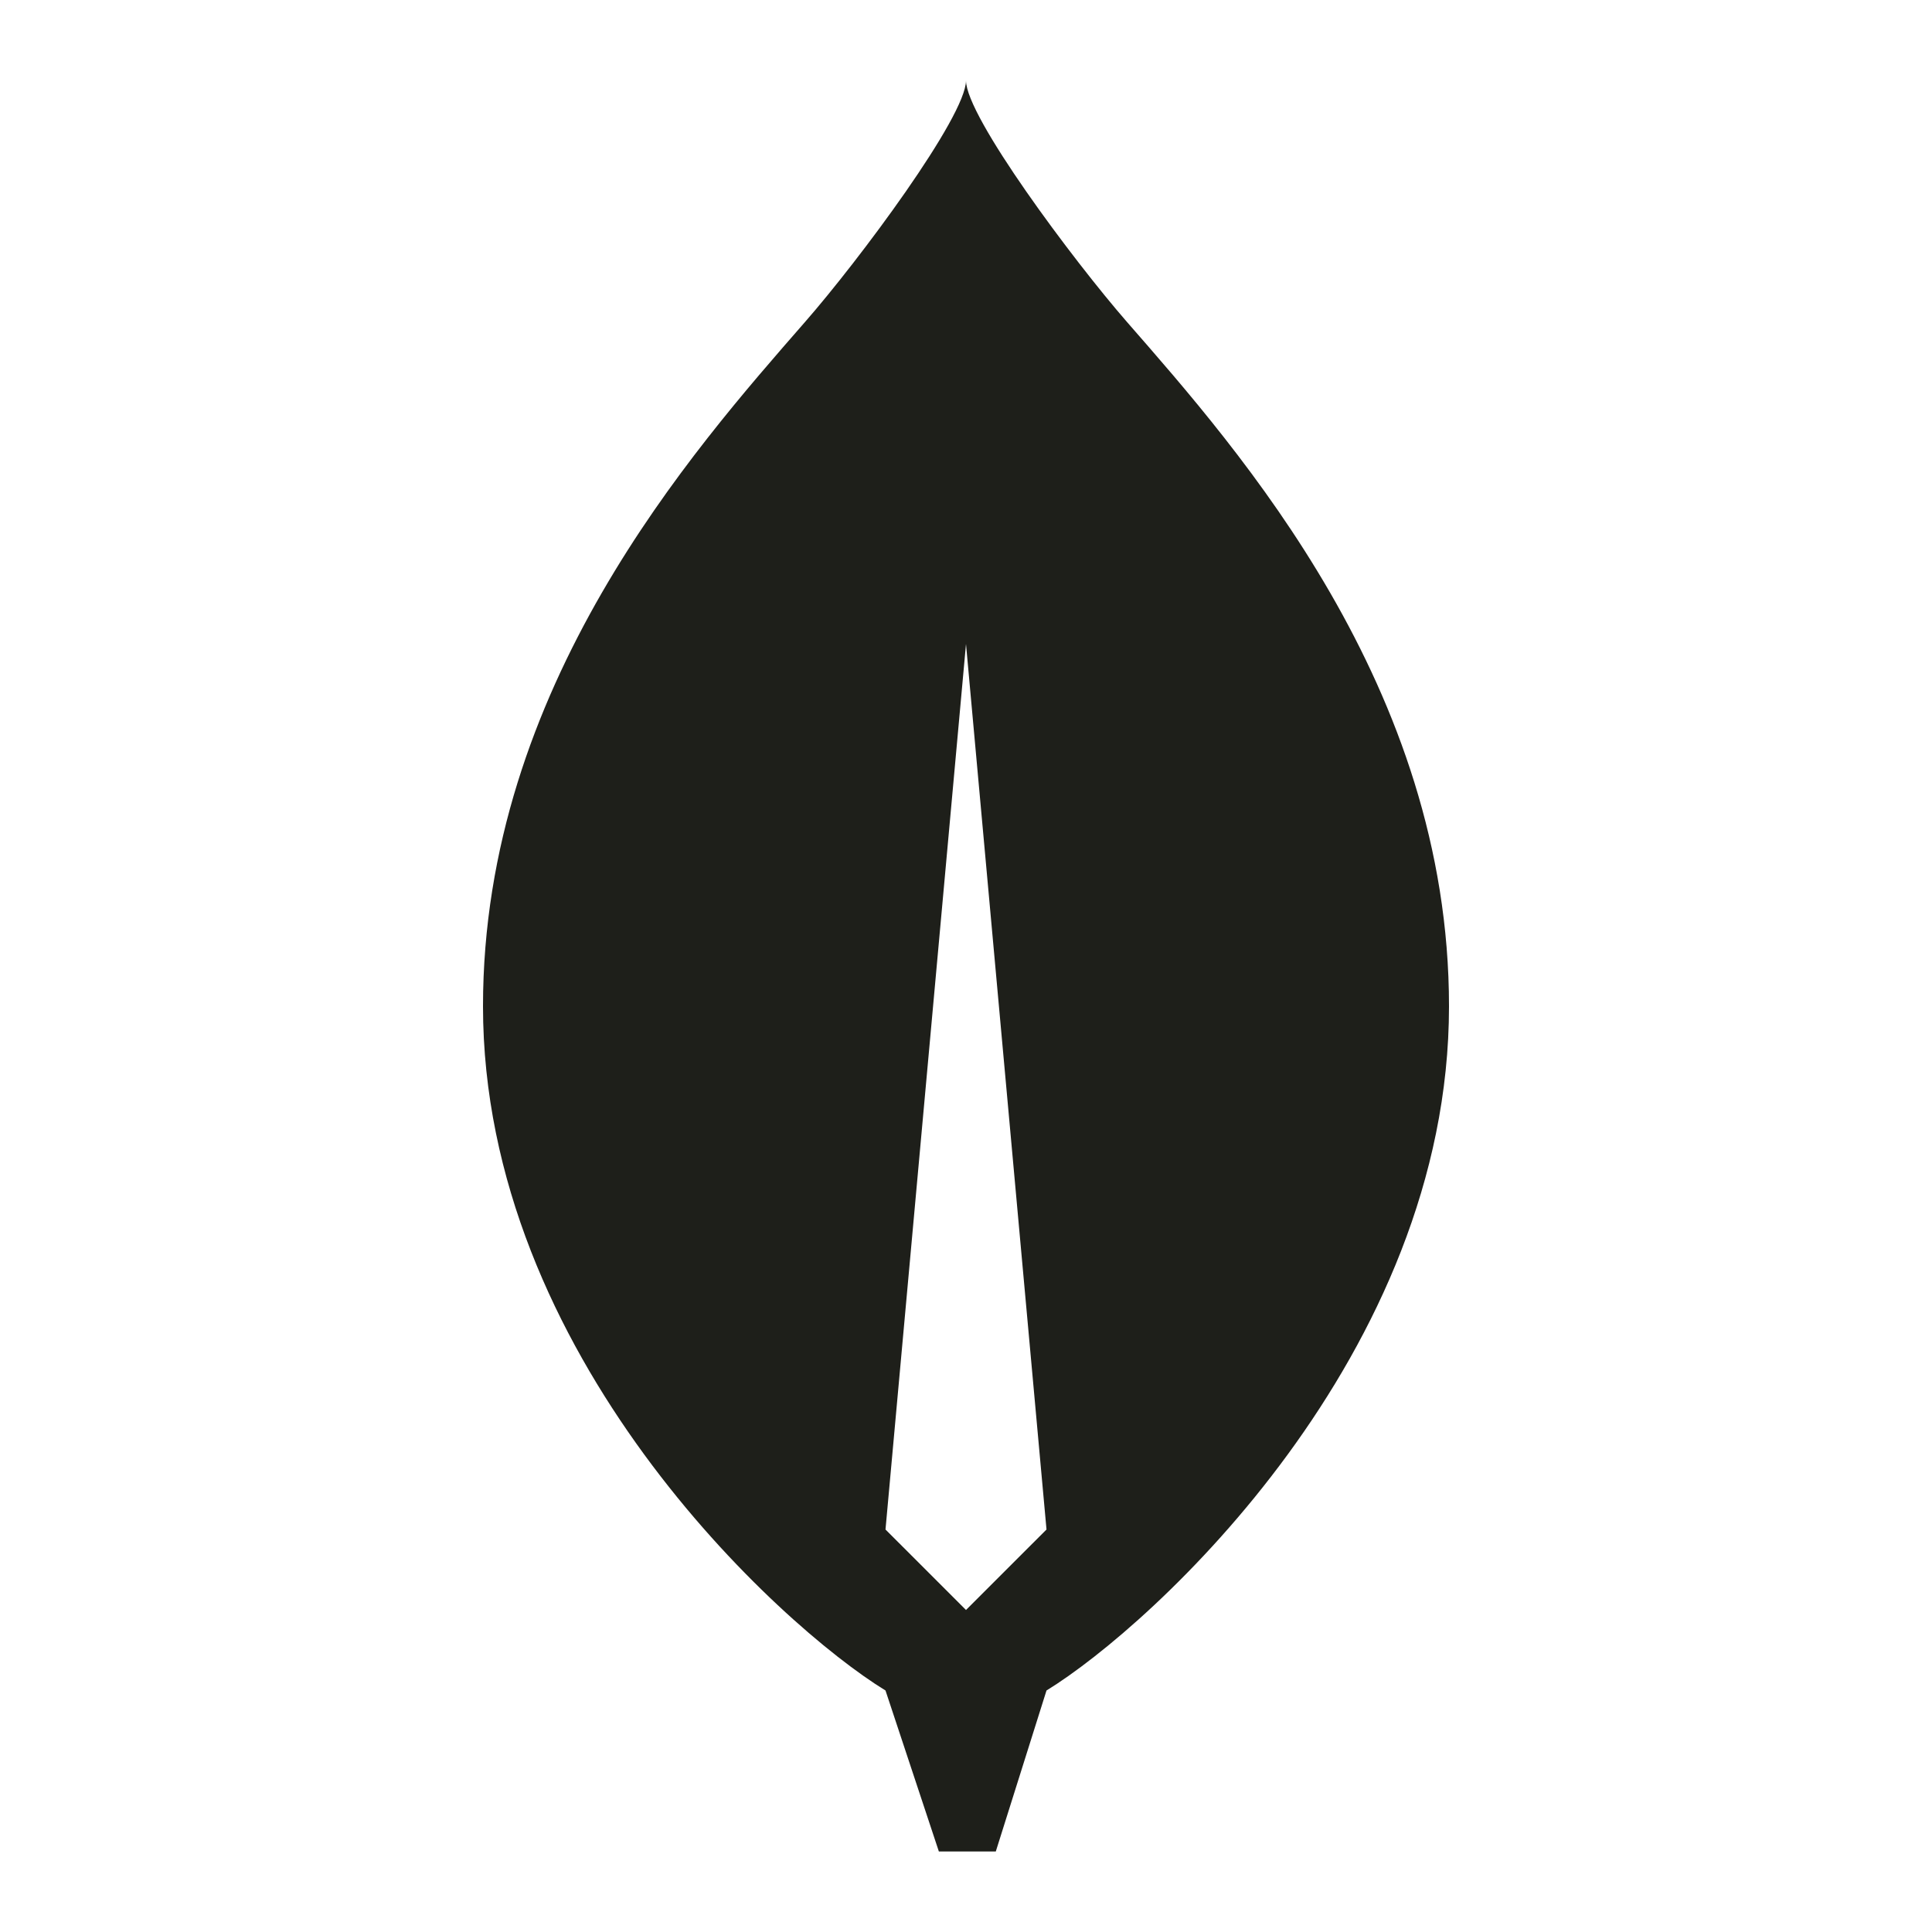 <svg width="24" height="24" viewBox="0 0 24 24" fill="none" xmlns="http://www.w3.org/2000/svg">
<path fill-rule="evenodd" clip-rule="evenodd" d="M6 12.5C6 8.534 8.607 5.597 10 4C10.674 3.23 12 1.447 12 1C12 1.447 13.328 3.229 14 4C15.394 5.597 18 8.534 18 12.5C18 16.826 14.327 20.185 13 21L12.37 23H11.663L11 21C9.674 20.187 6 16.829 6 12.5ZM11 19L12 8L13 19L12 20L11 19Z" fill="#1E1F1A"/>
</svg>
